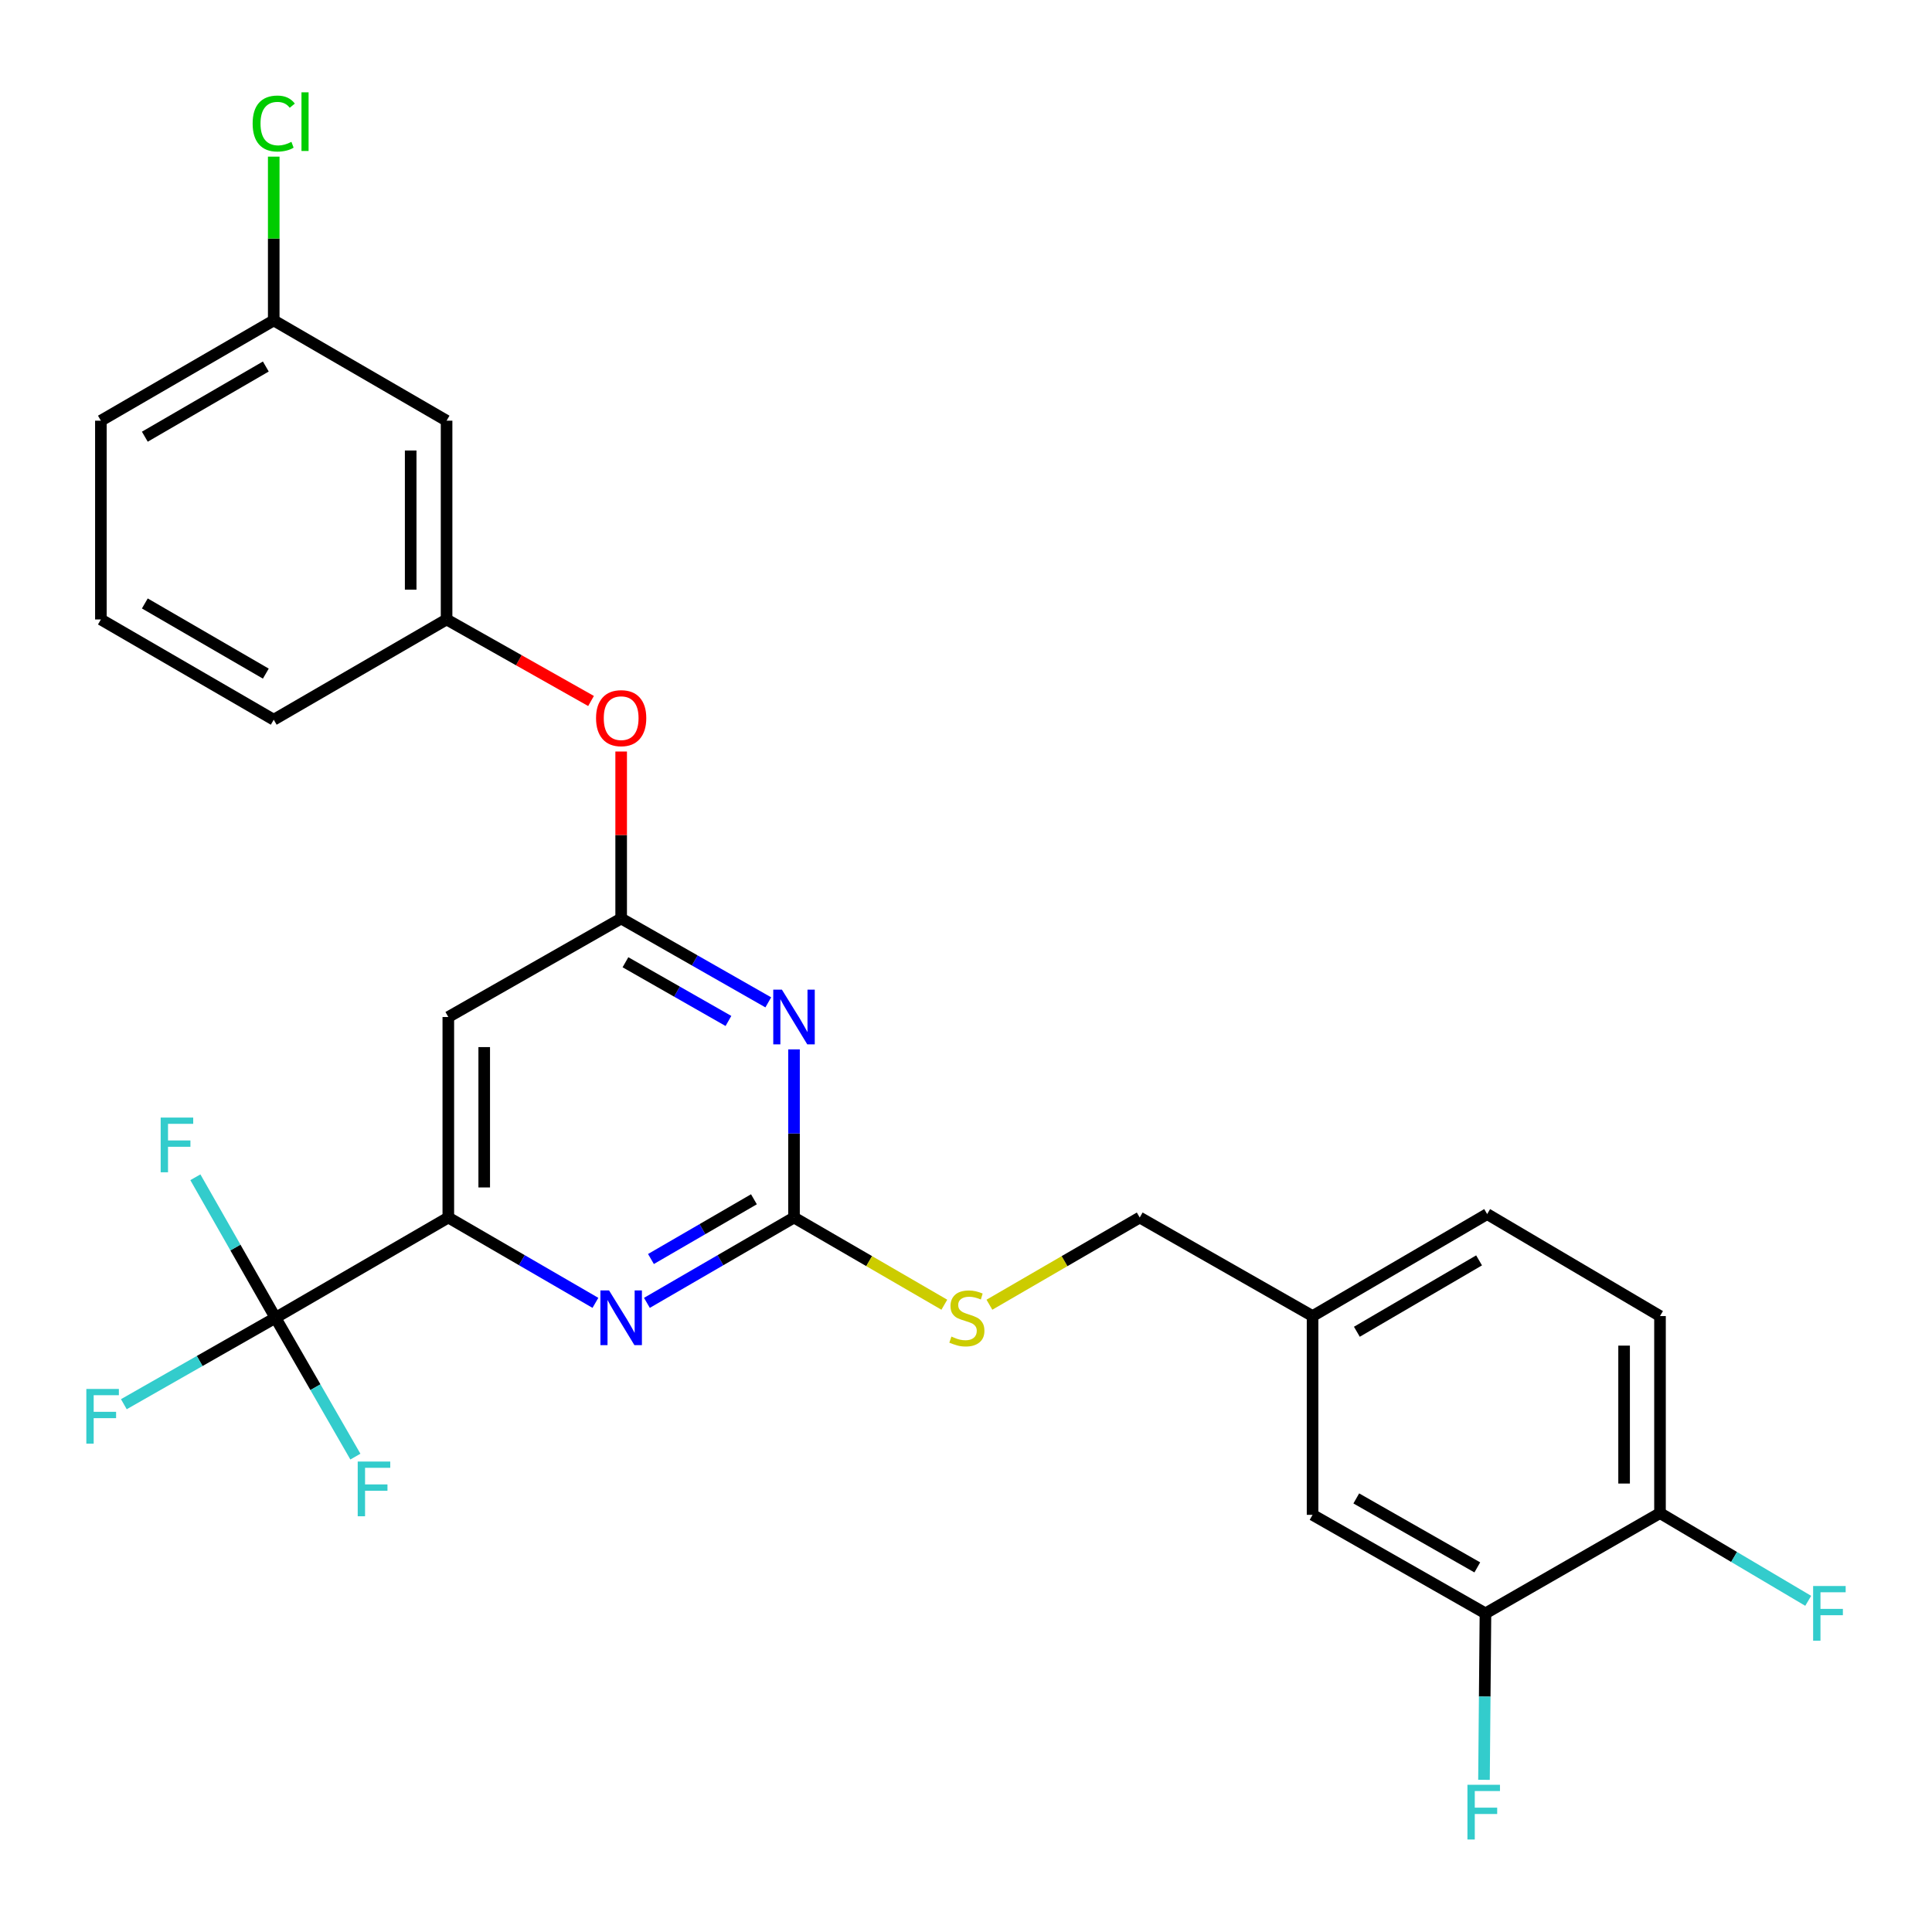 <?xml version='1.0' encoding='iso-8859-1'?>
<svg version='1.1' baseProfile='full'
              xmlns='http://www.w3.org/2000/svg'
                      xmlns:rdkit='http://www.rdkit.org/xml'
                      xmlns:xlink='http://www.w3.org/1999/xlink'
                  xml:space='preserve'
width='1000px' height='1000px' viewBox='0 0 1000 1000'>
<!-- END OF HEADER -->
<rect style='opacity:1.0;fill:#FFFFFF;stroke:none' width='1000' height='1000' x='0' y='0'> </rect>
<path class='bond-0' d='M 232.048,526.407 L 232.048,630.191' style='fill:none;fill-rule:evenodd;stroke:#000000;stroke-width:6px;stroke-linecap:butt;stroke-linejoin:miter;stroke-opacity:1' />
<path class='bond-0' d='M 250.631,541.975 L 250.631,614.624' style='fill:none;fill-rule:evenodd;stroke:#000000;stroke-width:6px;stroke-linecap:butt;stroke-linejoin:miter;stroke-opacity:1' />
<path class='bond-1' d='M 232.048,526.407 L 321.513,475.408' style='fill:none;fill-rule:evenodd;stroke:#000000;stroke-width:6px;stroke-linecap:butt;stroke-linejoin:miter;stroke-opacity:1' />
<path class='bond-2' d='M 232.048,630.191 L 142.583,682.089' style='fill:none;fill-rule:evenodd;stroke:#000000;stroke-width:6px;stroke-linecap:butt;stroke-linejoin:miter;stroke-opacity:1' />
<path class='bond-3' d='M 232.048,630.191 L 270.118,652.275' style='fill:none;fill-rule:evenodd;stroke:#000000;stroke-width:6px;stroke-linecap:butt;stroke-linejoin:miter;stroke-opacity:1' />
<path class='bond-3' d='M 270.118,652.275 L 308.188,674.359' style='fill:none;fill-rule:evenodd;stroke:#0000FF;stroke-width:6px;stroke-linecap:butt;stroke-linejoin:miter;stroke-opacity:1' />
<path class='bond-4' d='M 334.839,674.359 L 372.909,652.275' style='fill:none;fill-rule:evenodd;stroke:#0000FF;stroke-width:6px;stroke-linecap:butt;stroke-linejoin:miter;stroke-opacity:1' />
<path class='bond-4' d='M 372.909,652.275 L 410.979,630.191' style='fill:none;fill-rule:evenodd;stroke:#000000;stroke-width:6px;stroke-linecap:butt;stroke-linejoin:miter;stroke-opacity:1' />
<path class='bond-4' d='M 336.936,651.659 L 363.585,636.201' style='fill:none;fill-rule:evenodd;stroke:#0000FF;stroke-width:6px;stroke-linecap:butt;stroke-linejoin:miter;stroke-opacity:1' />
<path class='bond-4' d='M 363.585,636.201 L 390.233,620.742' style='fill:none;fill-rule:evenodd;stroke:#000000;stroke-width:6px;stroke-linecap:butt;stroke-linejoin:miter;stroke-opacity:1' />
<path class='bond-5' d='M 410.979,630.191 L 410.979,586.676' style='fill:none;fill-rule:evenodd;stroke:#000000;stroke-width:6px;stroke-linecap:butt;stroke-linejoin:miter;stroke-opacity:1' />
<path class='bond-5' d='M 410.979,586.676 L 410.979,543.162' style='fill:none;fill-rule:evenodd;stroke:#0000FF;stroke-width:6px;stroke-linecap:butt;stroke-linejoin:miter;stroke-opacity:1' />
<path class='bond-6' d='M 410.979,630.191 L 449.883,652.757' style='fill:none;fill-rule:evenodd;stroke:#000000;stroke-width:6px;stroke-linecap:butt;stroke-linejoin:miter;stroke-opacity:1' />
<path class='bond-6' d='M 449.883,652.757 L 488.788,675.322' style='fill:none;fill-rule:evenodd;stroke:#CCCC00;stroke-width:6px;stroke-linecap:butt;stroke-linejoin:miter;stroke-opacity:1' />
<path class='bond-7' d='M 397.664,518.817 L 359.589,497.113' style='fill:none;fill-rule:evenodd;stroke:#0000FF;stroke-width:6px;stroke-linecap:butt;stroke-linejoin:miter;stroke-opacity:1' />
<path class='bond-7' d='M 359.589,497.113 L 321.513,475.408' style='fill:none;fill-rule:evenodd;stroke:#000000;stroke-width:6px;stroke-linecap:butt;stroke-linejoin:miter;stroke-opacity:1' />
<path class='bond-7' d='M 377.039,528.45 L 350.386,513.256' style='fill:none;fill-rule:evenodd;stroke:#0000FF;stroke-width:6px;stroke-linecap:butt;stroke-linejoin:miter;stroke-opacity:1' />
<path class='bond-7' d='M 350.386,513.256 L 323.733,498.063' style='fill:none;fill-rule:evenodd;stroke:#000000;stroke-width:6px;stroke-linecap:butt;stroke-linejoin:miter;stroke-opacity:1' />
<path class='bond-8' d='M 321.513,475.408 L 321.513,432.198' style='fill:none;fill-rule:evenodd;stroke:#000000;stroke-width:6px;stroke-linecap:butt;stroke-linejoin:miter;stroke-opacity:1' />
<path class='bond-8' d='M 321.513,432.198 L 321.513,388.988' style='fill:none;fill-rule:evenodd;stroke:#FF0000;stroke-width:6px;stroke-linecap:butt;stroke-linejoin:miter;stroke-opacity:1' />
<path class='bond-9' d='M 305.919,362.833 L 268.535,341.734' style='fill:none;fill-rule:evenodd;stroke:#FF0000;stroke-width:6px;stroke-linecap:butt;stroke-linejoin:miter;stroke-opacity:1' />
<path class='bond-9' d='M 268.535,341.734 L 231.15,320.635' style='fill:none;fill-rule:evenodd;stroke:#000000;stroke-width:6px;stroke-linecap:butt;stroke-linejoin:miter;stroke-opacity:1' />
<path class='bond-10' d='M 141.685,165.851 L 52.219,217.749' style='fill:none;fill-rule:evenodd;stroke:#000000;stroke-width:6px;stroke-linecap:butt;stroke-linejoin:miter;stroke-opacity:1' />
<path class='bond-10' d='M 137.589,189.71 L 74.963,226.038' style='fill:none;fill-rule:evenodd;stroke:#000000;stroke-width:6px;stroke-linecap:butt;stroke-linejoin:miter;stroke-opacity:1' />
<path class='bond-11' d='M 141.685,165.851 L 231.15,217.749' style='fill:none;fill-rule:evenodd;stroke:#000000;stroke-width:6px;stroke-linecap:butt;stroke-linejoin:miter;stroke-opacity:1' />
<path class='bond-12' d='M 141.685,165.851 L 141.685,123.464' style='fill:none;fill-rule:evenodd;stroke:#000000;stroke-width:6px;stroke-linecap:butt;stroke-linejoin:miter;stroke-opacity:1' />
<path class='bond-12' d='M 141.685,123.464 L 141.685,81.077' style='fill:none;fill-rule:evenodd;stroke:#00CC00;stroke-width:6px;stroke-linecap:butt;stroke-linejoin:miter;stroke-opacity:1' />
<path class='bond-13' d='M 512.12,675.322 L 551.02,652.756' style='fill:none;fill-rule:evenodd;stroke:#CCCC00;stroke-width:6px;stroke-linecap:butt;stroke-linejoin:miter;stroke-opacity:1' />
<path class='bond-13' d='M 551.02,652.756 L 589.92,630.191' style='fill:none;fill-rule:evenodd;stroke:#000000;stroke-width:6px;stroke-linecap:butt;stroke-linejoin:miter;stroke-opacity:1' />
<path class='bond-14' d='M 589.92,630.191 L 679.385,681.19' style='fill:none;fill-rule:evenodd;stroke:#000000;stroke-width:6px;stroke-linecap:butt;stroke-linejoin:miter;stroke-opacity:1' />
<path class='bond-15' d='M 52.219,217.749 L 52.219,320.635' style='fill:none;fill-rule:evenodd;stroke:#000000;stroke-width:6px;stroke-linecap:butt;stroke-linejoin:miter;stroke-opacity:1' />
<path class='bond-16' d='M 52.219,320.635 L 141.685,372.522' style='fill:none;fill-rule:evenodd;stroke:#000000;stroke-width:6px;stroke-linecap:butt;stroke-linejoin:miter;stroke-opacity:1' />
<path class='bond-16' d='M 74.962,312.343 L 137.588,348.664' style='fill:none;fill-rule:evenodd;stroke:#000000;stroke-width:6px;stroke-linecap:butt;stroke-linejoin:miter;stroke-opacity:1' />
<path class='bond-17' d='M 859.214,681.19 L 859.214,783.178' style='fill:none;fill-rule:evenodd;stroke:#000000;stroke-width:6px;stroke-linecap:butt;stroke-linejoin:miter;stroke-opacity:1' />
<path class='bond-17' d='M 840.631,696.489 L 840.631,767.88' style='fill:none;fill-rule:evenodd;stroke:#000000;stroke-width:6px;stroke-linecap:butt;stroke-linejoin:miter;stroke-opacity:1' />
<path class='bond-18' d='M 859.214,681.19 L 769.748,628.405' style='fill:none;fill-rule:evenodd;stroke:#000000;stroke-width:6px;stroke-linecap:butt;stroke-linejoin:miter;stroke-opacity:1' />
<path class='bond-19' d='M 859.214,783.178 L 768.871,835.076' style='fill:none;fill-rule:evenodd;stroke:#000000;stroke-width:6px;stroke-linecap:butt;stroke-linejoin:miter;stroke-opacity:1' />
<path class='bond-20' d='M 859.214,783.178 L 897.57,805.881' style='fill:none;fill-rule:evenodd;stroke:#000000;stroke-width:6px;stroke-linecap:butt;stroke-linejoin:miter;stroke-opacity:1' />
<path class='bond-20' d='M 897.57,805.881 L 935.926,828.584' style='fill:none;fill-rule:evenodd;stroke:#33CCCC;stroke-width:6px;stroke-linecap:butt;stroke-linejoin:miter;stroke-opacity:1' />
<path class='bond-21' d='M 142.583,682.089 L 103.342,704.45' style='fill:none;fill-rule:evenodd;stroke:#000000;stroke-width:6px;stroke-linecap:butt;stroke-linejoin:miter;stroke-opacity:1' />
<path class='bond-21' d='M 103.342,704.45 L 64.102,726.812' style='fill:none;fill-rule:evenodd;stroke:#33CCCC;stroke-width:6px;stroke-linecap:butt;stroke-linejoin:miter;stroke-opacity:1' />
<path class='bond-22' d='M 142.583,682.089 L 163.266,718.015' style='fill:none;fill-rule:evenodd;stroke:#000000;stroke-width:6px;stroke-linecap:butt;stroke-linejoin:miter;stroke-opacity:1' />
<path class='bond-22' d='M 163.266,718.015 L 183.949,753.941' style='fill:none;fill-rule:evenodd;stroke:#33CCCC;stroke-width:6px;stroke-linecap:butt;stroke-linejoin:miter;stroke-opacity:1' />
<path class='bond-23' d='M 142.583,682.089 L 121.852,645.718' style='fill:none;fill-rule:evenodd;stroke:#000000;stroke-width:6px;stroke-linecap:butt;stroke-linejoin:miter;stroke-opacity:1' />
<path class='bond-23' d='M 121.852,645.718 L 101.122,609.348' style='fill:none;fill-rule:evenodd;stroke:#33CCCC;stroke-width:6px;stroke-linecap:butt;stroke-linejoin:miter;stroke-opacity:1' />
<path class='bond-24' d='M 769.748,628.405 L 679.385,681.19' style='fill:none;fill-rule:evenodd;stroke:#000000;stroke-width:6px;stroke-linecap:butt;stroke-linejoin:miter;stroke-opacity:1' />
<path class='bond-24' d='M 765.567,652.369 L 702.312,689.318' style='fill:none;fill-rule:evenodd;stroke:#000000;stroke-width:6px;stroke-linecap:butt;stroke-linejoin:miter;stroke-opacity:1' />
<path class='bond-25' d='M 768.871,835.076 L 679.385,784.077' style='fill:none;fill-rule:evenodd;stroke:#000000;stroke-width:6px;stroke-linecap:butt;stroke-linejoin:miter;stroke-opacity:1' />
<path class='bond-25' d='M 764.649,811.281 L 702.009,775.582' style='fill:none;fill-rule:evenodd;stroke:#000000;stroke-width:6px;stroke-linecap:butt;stroke-linejoin:miter;stroke-opacity:1' />
<path class='bond-26' d='M 768.871,835.076 L 768.49,878.153' style='fill:none;fill-rule:evenodd;stroke:#000000;stroke-width:6px;stroke-linecap:butt;stroke-linejoin:miter;stroke-opacity:1' />
<path class='bond-26' d='M 768.49,878.153 L 768.11,921.23' style='fill:none;fill-rule:evenodd;stroke:#33CCCC;stroke-width:6px;stroke-linecap:butt;stroke-linejoin:miter;stroke-opacity:1' />
<path class='bond-27' d='M 679.385,681.19 L 679.385,784.077' style='fill:none;fill-rule:evenodd;stroke:#000000;stroke-width:6px;stroke-linecap:butt;stroke-linejoin:miter;stroke-opacity:1' />
<path class='bond-28' d='M 141.685,372.522 L 231.15,320.635' style='fill:none;fill-rule:evenodd;stroke:#000000;stroke-width:6px;stroke-linecap:butt;stroke-linejoin:miter;stroke-opacity:1' />
<path class='bond-29' d='M 231.15,320.635 L 231.15,217.749' style='fill:none;fill-rule:evenodd;stroke:#000000;stroke-width:6px;stroke-linecap:butt;stroke-linejoin:miter;stroke-opacity:1' />
<path class='bond-29' d='M 212.567,305.202 L 212.567,233.182' style='fill:none;fill-rule:evenodd;stroke:#000000;stroke-width:6px;stroke-linecap:butt;stroke-linejoin:miter;stroke-opacity:1' />
<path  class='atom-2' d='M 315.253 667.929
L 324.533 682.929
Q 325.453 684.409, 326.933 687.089
Q 328.413 689.769, 328.493 689.929
L 328.493 667.929
L 332.253 667.929
L 332.253 696.249
L 328.373 696.249
L 318.413 679.849
Q 317.253 677.929, 316.013 675.729
Q 314.813 673.529, 314.453 672.849
L 314.453 696.249
L 310.773 696.249
L 310.773 667.929
L 315.253 667.929
' fill='#0000FF'/>
<path  class='atom-4' d='M 404.719 512.247
L 413.999 527.247
Q 414.919 528.727, 416.399 531.407
Q 417.879 534.087, 417.959 534.247
L 417.959 512.247
L 421.719 512.247
L 421.719 540.567
L 417.839 540.567
L 407.879 524.167
Q 406.719 522.247, 405.479 520.047
Q 404.279 517.847, 403.919 517.167
L 403.919 540.567
L 400.239 540.567
L 400.239 512.247
L 404.719 512.247
' fill='#0000FF'/>
<path  class='atom-6' d='M 308.513 371.714
Q 308.513 364.914, 311.873 361.114
Q 315.233 357.314, 321.513 357.314
Q 327.793 357.314, 331.153 361.114
Q 334.513 364.914, 334.513 371.714
Q 334.513 378.594, 331.113 382.514
Q 327.713 386.394, 321.513 386.394
Q 315.273 386.394, 311.873 382.514
Q 308.513 378.634, 308.513 371.714
M 321.513 383.194
Q 325.833 383.194, 328.153 380.314
Q 330.513 377.394, 330.513 371.714
Q 330.513 366.154, 328.153 363.354
Q 325.833 360.514, 321.513 360.514
Q 317.193 360.514, 314.833 363.314
Q 312.513 366.114, 312.513 371.714
Q 312.513 377.434, 314.833 380.314
Q 317.193 383.194, 321.513 383.194
' fill='#FF0000'/>
<path  class='atom-8' d='M 492.454 691.809
Q 492.774 691.929, 494.094 692.489
Q 495.414 693.049, 496.854 693.409
Q 498.334 693.729, 499.774 693.729
Q 502.454 693.729, 504.014 692.449
Q 505.574 691.129, 505.574 688.849
Q 505.574 687.289, 504.774 686.329
Q 504.014 685.369, 502.814 684.849
Q 501.614 684.329, 499.614 683.729
Q 497.094 682.969, 495.574 682.249
Q 494.094 681.529, 493.014 680.009
Q 491.974 678.489, 491.974 675.929
Q 491.974 672.369, 494.374 670.169
Q 496.814 667.969, 501.614 667.969
Q 504.894 667.969, 508.614 669.529
L 507.694 672.609
Q 504.294 671.209, 501.734 671.209
Q 498.974 671.209, 497.454 672.369
Q 495.934 673.489, 495.974 675.449
Q 495.974 676.969, 496.734 677.889
Q 497.534 678.809, 498.654 679.329
Q 499.814 679.849, 501.734 680.449
Q 504.294 681.249, 505.814 682.049
Q 507.334 682.849, 508.414 684.489
Q 509.534 686.089, 509.534 688.849
Q 509.534 692.769, 506.894 694.889
Q 504.294 696.969, 499.934 696.969
Q 497.414 696.969, 495.494 696.409
Q 493.614 695.889, 491.374 694.969
L 492.454 691.809
' fill='#CCCC00'/>
<path  class='atom-15' d='M 44.687 718.917
L 61.527 718.917
L 61.527 722.157
L 48.487 722.157
L 48.487 730.757
L 60.087 730.757
L 60.087 734.037
L 48.487 734.037
L 48.487 747.237
L 44.687 747.237
L 44.687 718.917
' fill='#33CCCC'/>
<path  class='atom-16' d='M 185.152 756.496
L 201.992 756.496
L 201.992 759.736
L 188.952 759.736
L 188.952 768.336
L 200.552 768.336
L 200.552 771.616
L 188.952 771.616
L 188.952 784.816
L 185.152 784.816
L 185.152 756.496
' fill='#33CCCC'/>
<path  class='atom-17' d='M 83.164 578.453
L 100.004 578.453
L 100.004 581.693
L 86.964 581.693
L 86.964 590.293
L 98.564 590.293
L 98.564 593.573
L 86.964 593.573
L 86.964 606.773
L 83.164 606.773
L 83.164 578.453
' fill='#33CCCC'/>
<path  class='atom-21' d='M 938.473 820.916
L 955.313 820.916
L 955.313 824.156
L 942.273 824.156
L 942.273 832.756
L 953.873 832.756
L 953.873 836.036
L 942.273 836.036
L 942.273 849.236
L 938.473 849.236
L 938.473 820.916
' fill='#33CCCC'/>
<path  class='atom-23' d='M 759.542 923.802
L 776.382 923.802
L 776.382 927.042
L 763.342 927.042
L 763.342 935.642
L 774.942 935.642
L 774.942 938.922
L 763.342 938.922
L 763.342 952.122
L 759.542 952.122
L 759.542 923.802
' fill='#33CCCC'/>
<path  class='atom-27' d='M 130.765 63.945
Q 130.765 56.905, 134.045 53.225
Q 137.365 49.505, 143.645 49.505
Q 149.485 49.505, 152.605 53.625
L 149.965 55.785
Q 147.685 52.785, 143.645 52.785
Q 139.365 52.785, 137.085 55.665
Q 134.845 58.505, 134.845 63.945
Q 134.845 69.545, 137.165 72.425
Q 139.525 75.305, 144.085 75.305
Q 147.205 75.305, 150.845 73.425
L 151.965 76.425
Q 150.485 77.385, 148.245 77.945
Q 146.005 78.505, 143.525 78.505
Q 137.365 78.505, 134.045 74.745
Q 130.765 70.985, 130.765 63.945
' fill='#00CC00'/>
<path  class='atom-27' d='M 156.045 47.785
L 159.725 47.785
L 159.725 78.145
L 156.045 78.145
L 156.045 47.785
' fill='#00CC00'/>
</svg>
